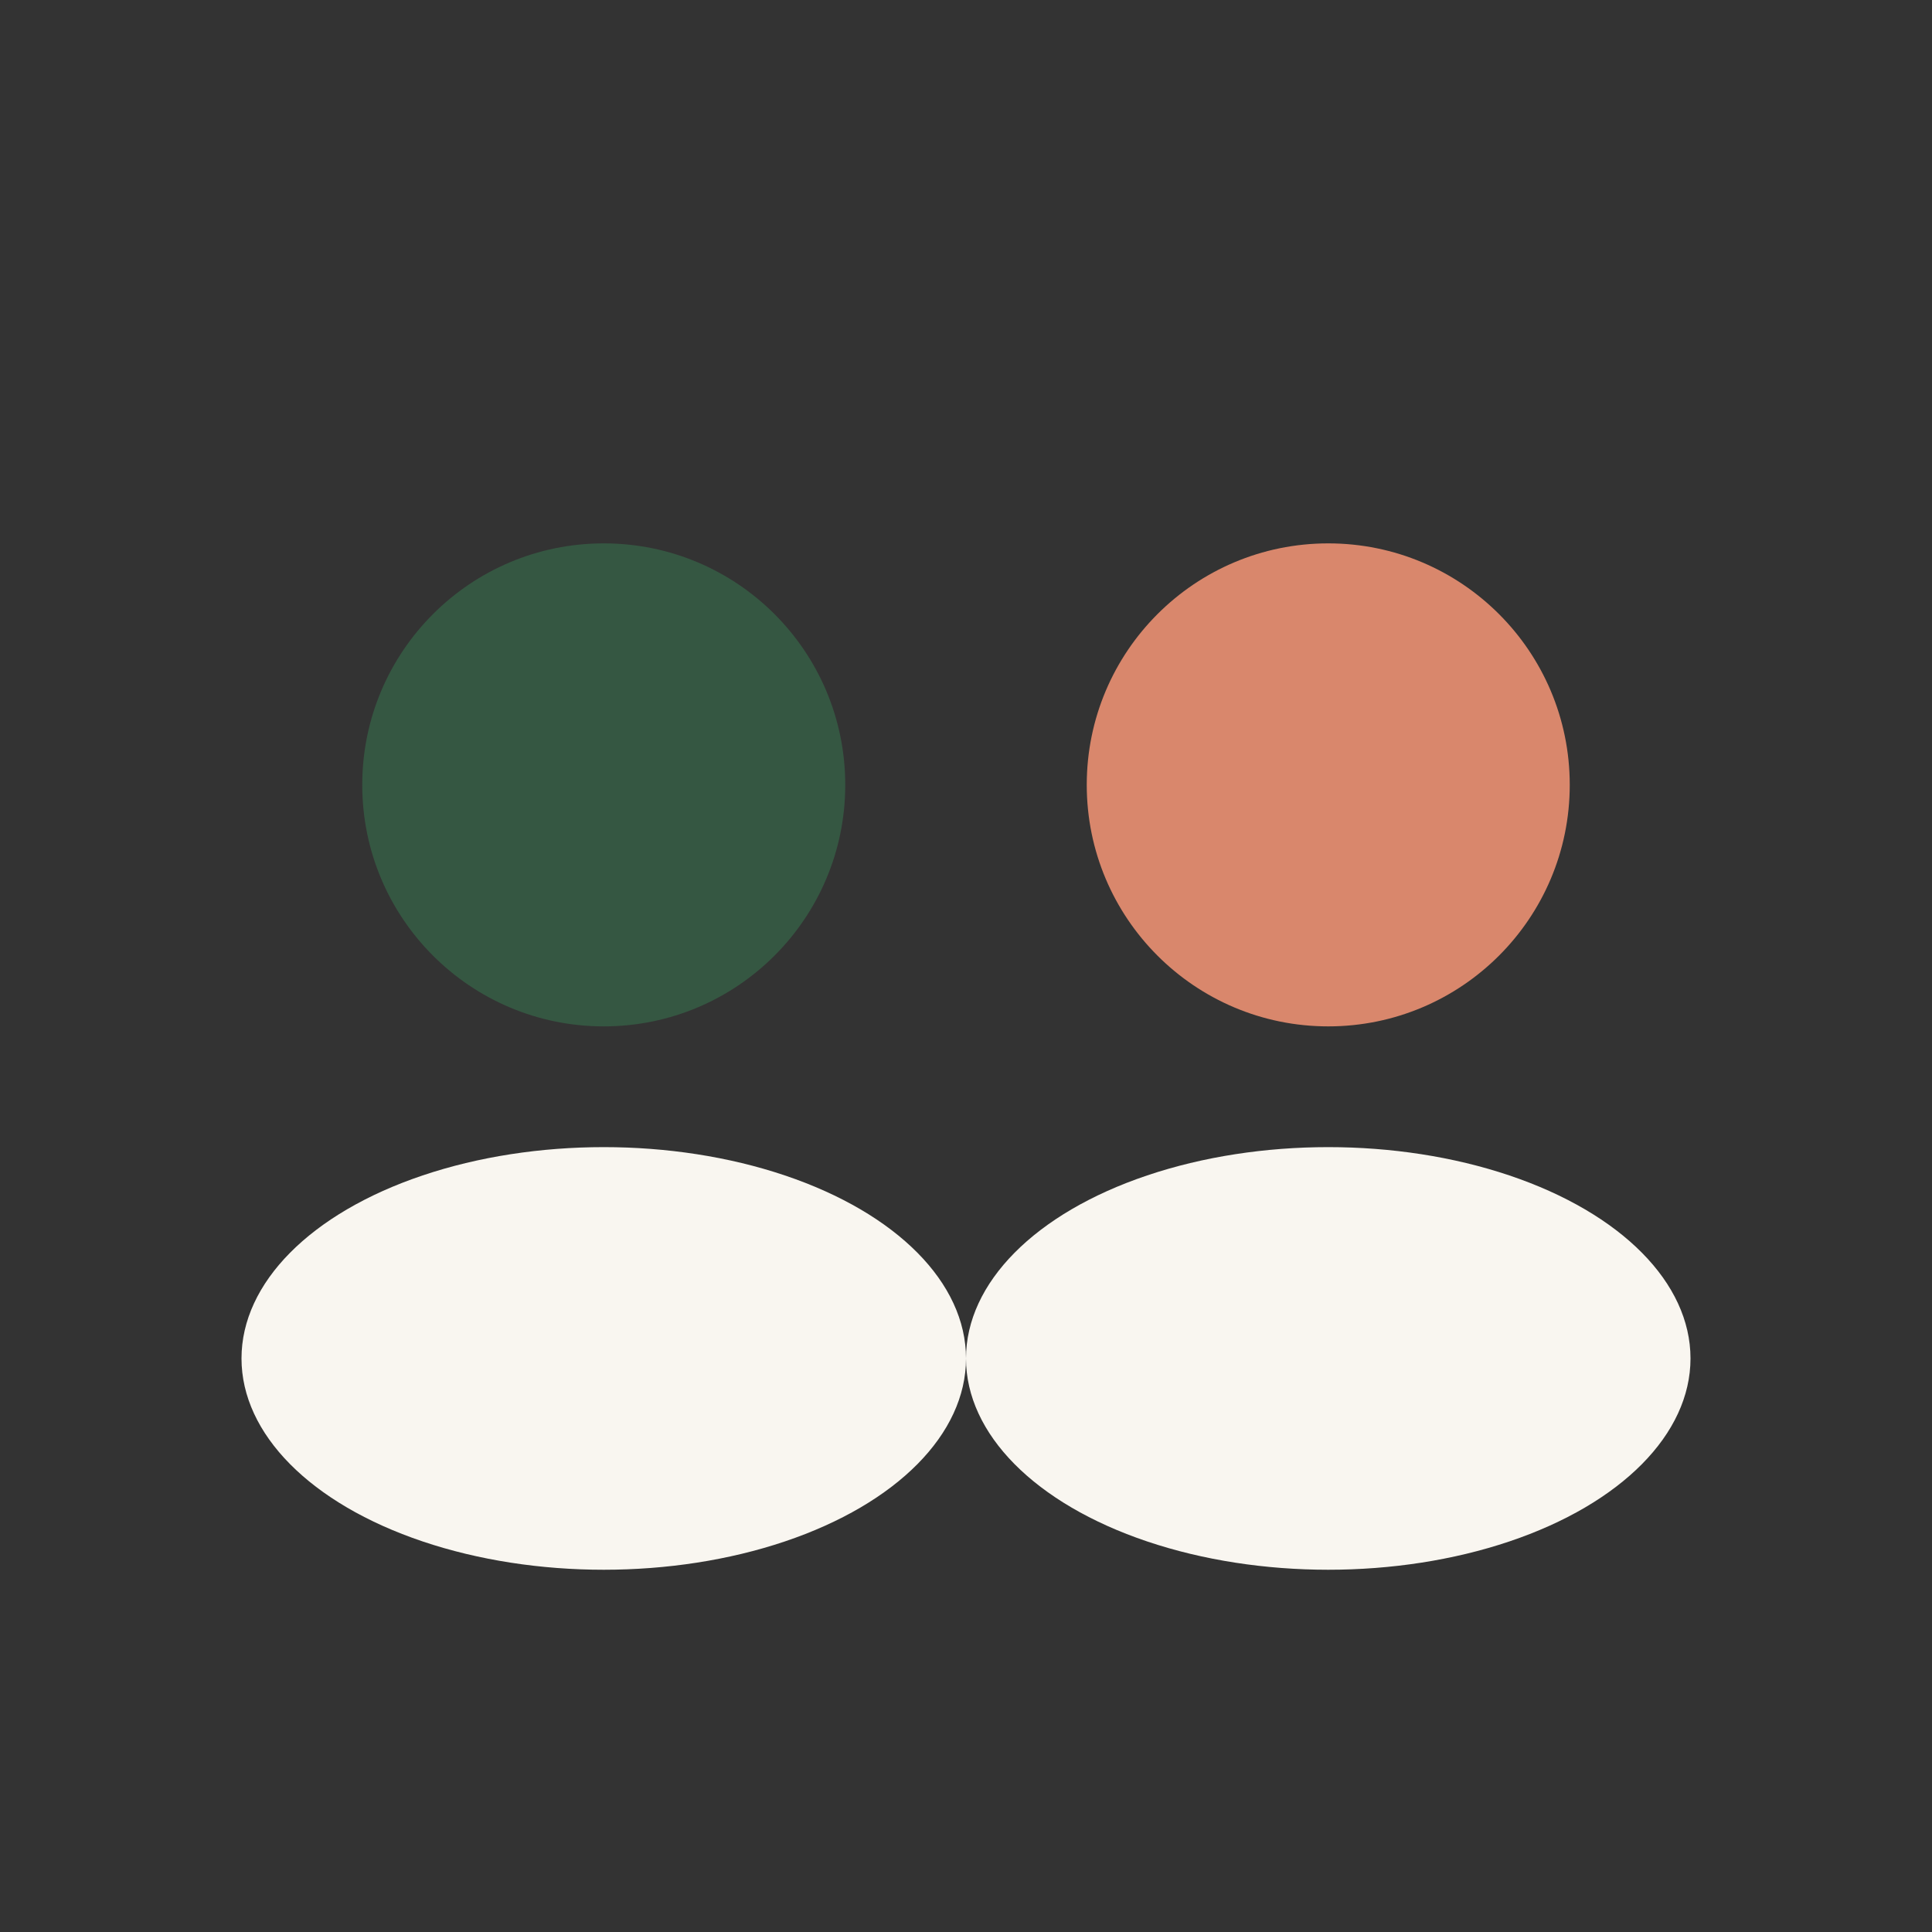 <?xml version="1.0" encoding="UTF-8"?>
<svg xmlns="http://www.w3.org/2000/svg" width="32" height="32" viewBox="0 0 32 32"><rect x="0" y="0" width="32" height="32" fill="#333333" stroke="none"/><circle cx="10" cy="13" r="4" fill="#355742"/><circle cx="22" cy="13" r="4" fill="#D9876C"/><ellipse cx="10" cy="22.5" rx="6" ry="3.5" fill="#F9F6F0"/><ellipse cx="22" cy="22.5" rx="6" ry="3.5" fill="#F9F6F0"/></svg>